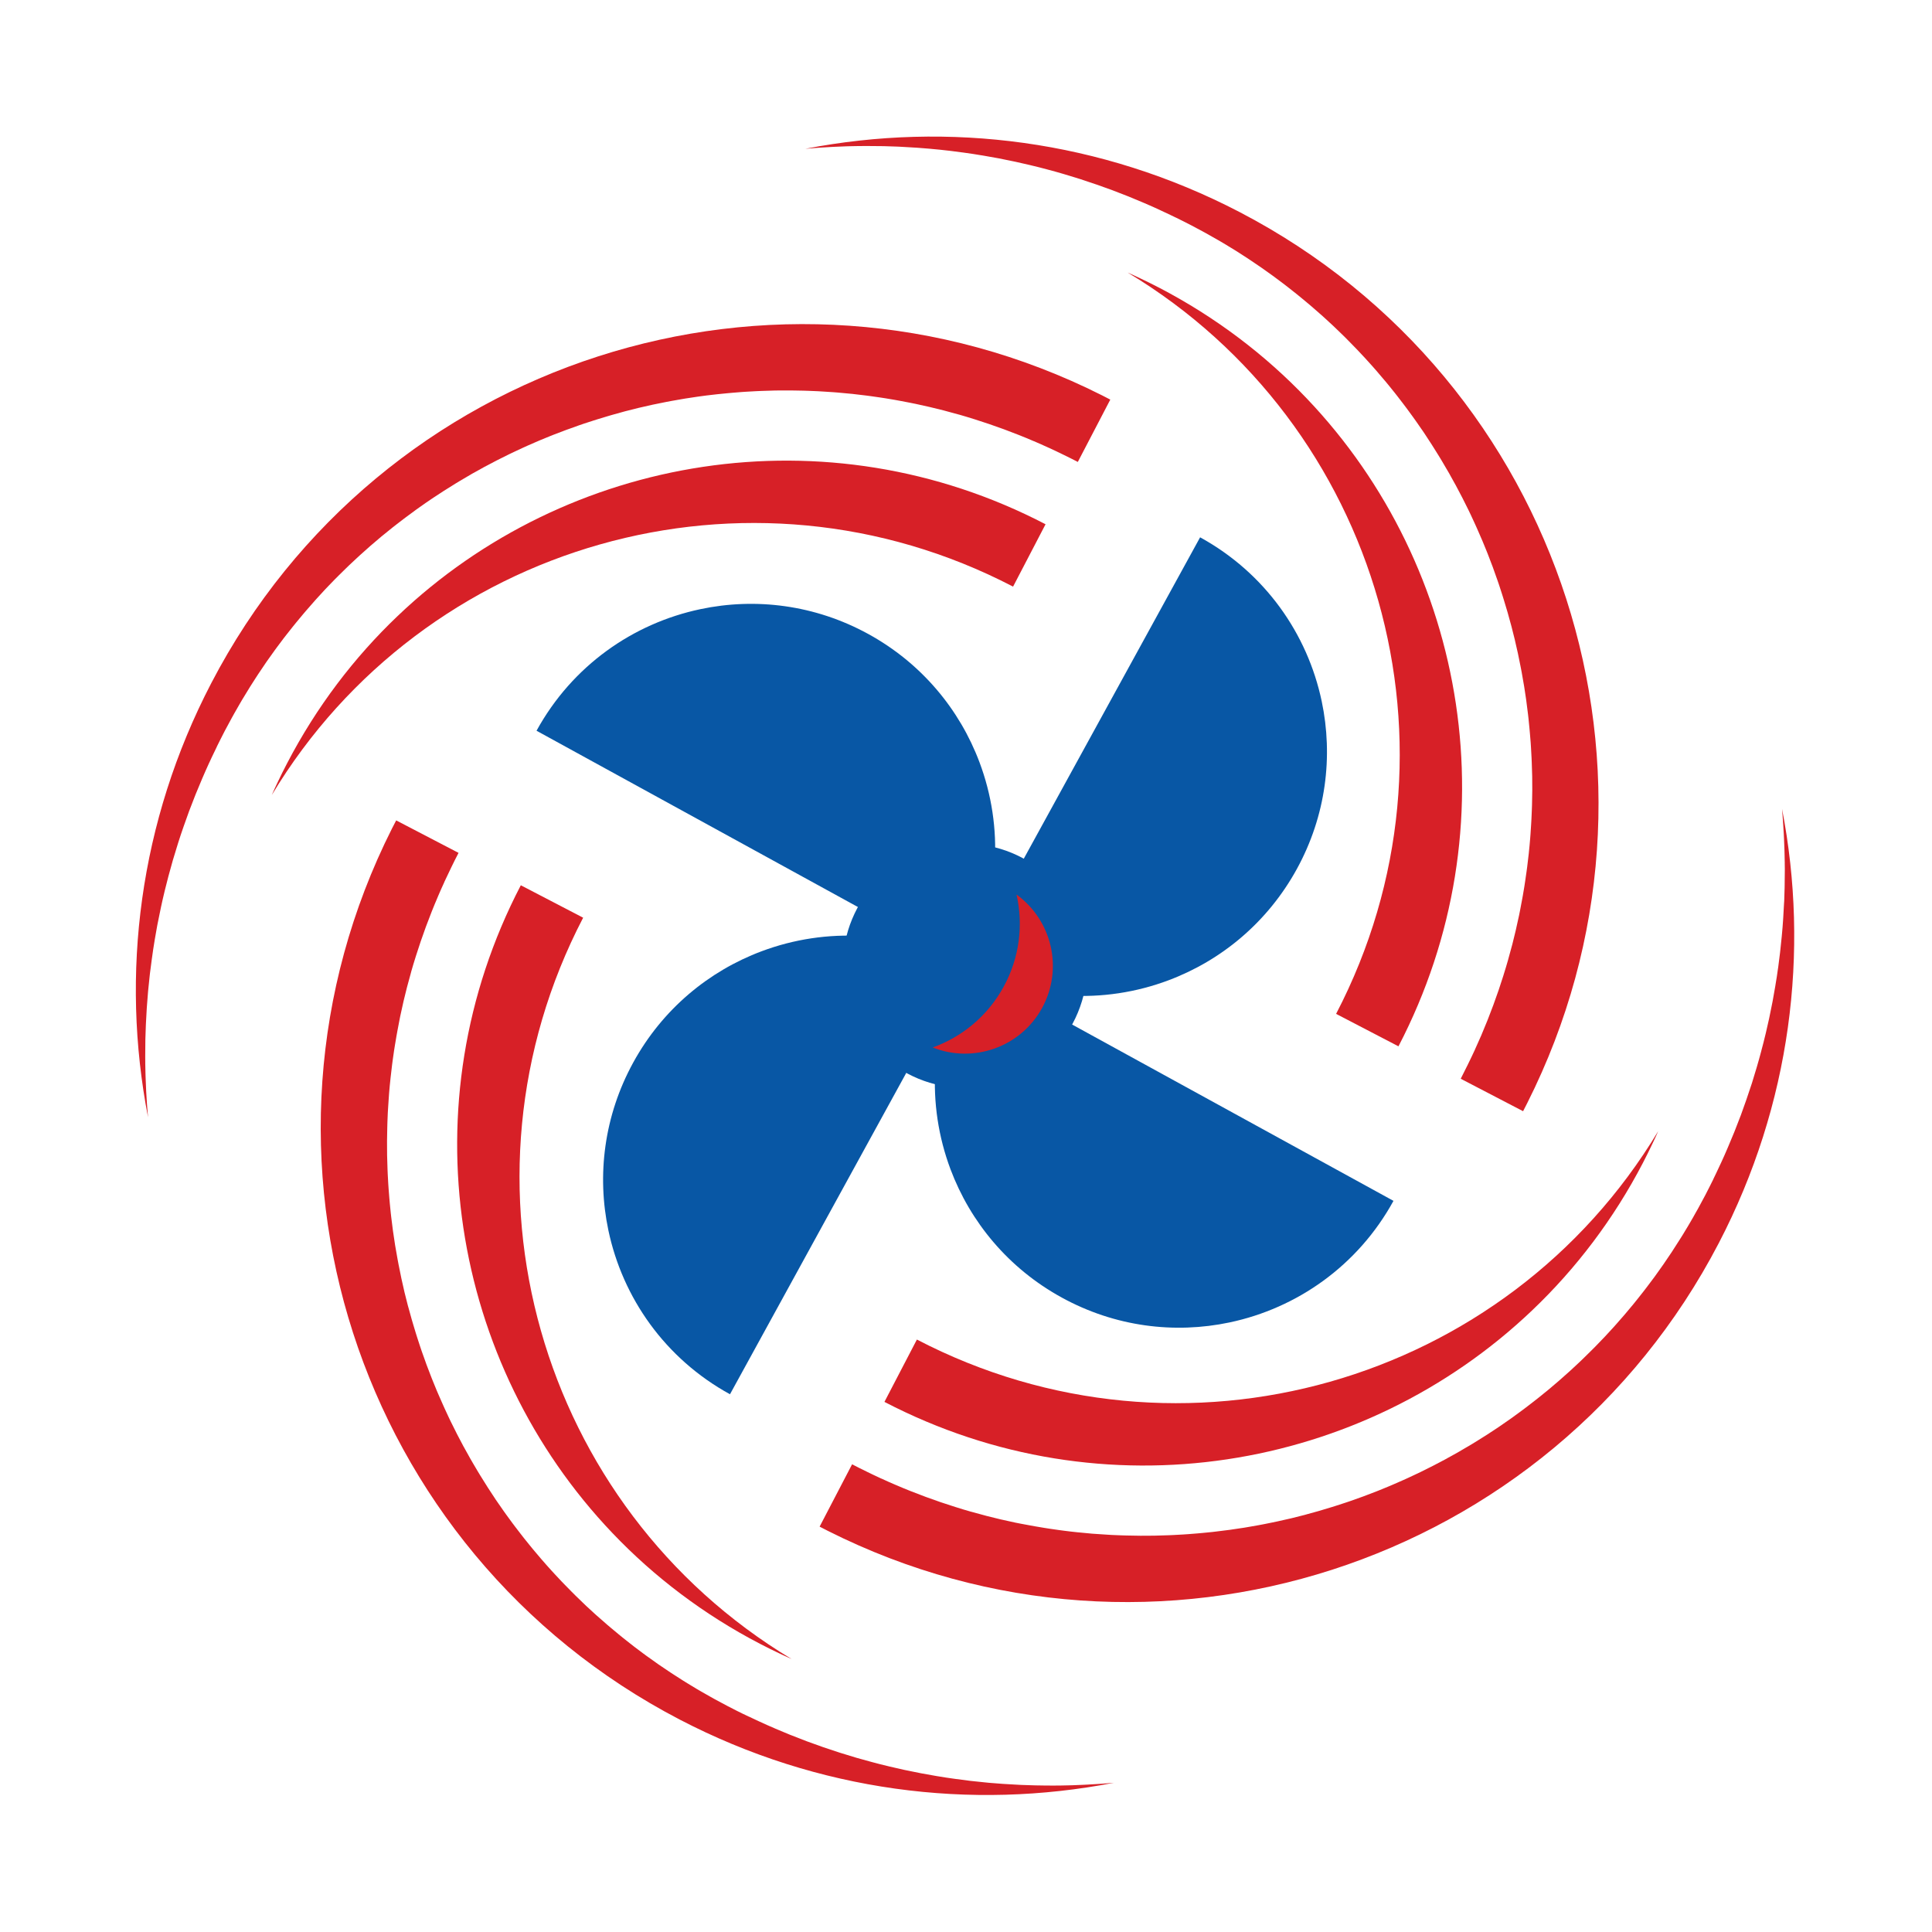 <svg xmlns="http://www.w3.org/2000/svg" xmlns:xlink="http://www.w3.org/1999/xlink" width="400" zoomAndPan="magnify" viewBox="0 0 300 300" height="400" preserveAspectRatio="xMidYMid meet" version="1.0"><path fill="#d72027" d="M 171.551 276.941 L 170.824 276.996 C 170.195 277.043 169.57 277.074 168.945 277.109 C 168.727 277.117 168.5 277.133 168.277 277.141 C 167.715 277.168 167.141 277.191 166.574 277.211 C 166.375 277.219 166.172 277.223 165.973 277.227 C 165.492 277.242 165.004 277.246 164.523 277.258 L 164.512 277.258 L 164.5 277.254 C 164.258 277.258 164.012 277.258 163.77 277.262 C 163.637 277.262 163.504 277.262 163.367 277.262 C 162.637 277.258 161.914 277.258 161.184 277.238 L 160.805 277.234 C 160.09 277.219 159.371 277.191 158.648 277.164 L 158.25 277.145 C 157.535 277.105 156.824 277.074 156.113 277.023 L 155.68 276.996 C 154.977 276.949 154.277 276.895 153.57 276.832 C 153.43 276.816 153.285 276.805 153.141 276.789 C 152.41 276.723 151.684 276.645 150.961 276.562 C 150.844 276.551 150.727 276.535 150.609 276.523 C 149.859 276.43 149.109 276.336 148.359 276.23 L 148.035 276.184 C 147.273 276.086 146.512 275.965 145.75 275.836 L 145.453 275.789 C 144.695 275.66 143.945 275.531 143.195 275.387 L 142.887 275.328 C 142.137 275.18 141.387 275.031 140.629 274.871 L 140.363 274.816 C 139.605 274.652 138.84 274.477 138.078 274.293 L 137.828 274.23 C 137.059 274.051 136.293 273.855 135.527 273.648 L 135.312 273.59 C 134.535 273.387 133.758 273.172 132.98 272.945 L 132.793 272.887 C 132.004 272.652 131.215 272.414 130.426 272.164 L 130.258 272.109 C 129.465 271.855 128.668 271.59 127.879 271.316 L 127.719 271.262 C 126.934 270.988 126.145 270.707 125.367 270.418 L 125.219 270.363 C 124.441 270.066 123.668 269.766 122.895 269.457 L 122.715 269.391 C 121.945 269.074 121.176 268.754 120.402 268.426 L 120.258 268.359 C 119.473 268.027 118.695 267.68 117.922 267.32 L 117.801 267.266 C 117.297 267.031 116.785 266.797 116.281 266.551 L 116.219 266.531 C 115.953 266.41 115.695 266.285 115.434 266.152 L 115.383 266.133 C 115.051 265.973 114.723 265.805 114.391 265.641 C 113.918 265.398 113.438 265.16 112.965 264.91 C 112.273 264.551 111.586 264.184 110.902 263.805 C 110.684 263.684 110.469 263.562 110.254 263.441 C 109.781 263.184 109.316 262.914 108.855 262.645 C 108.609 262.504 108.363 262.352 108.117 262.215 C 107.688 261.953 107.254 261.695 106.832 261.434 C 106.59 261.285 106.352 261.137 106.113 260.992 C 105.66 260.707 105.211 260.418 104.762 260.125 C 104.559 259.996 104.355 259.867 104.156 259.734 C 103.516 259.312 102.875 258.883 102.25 258.449 C 102.215 258.426 102.176 258.398 102.148 258.375 C 101.559 257.969 100.965 257.547 100.391 257.125 C 100.191 256.98 99.996 256.832 99.801 256.691 C 99.383 256.375 98.965 256.07 98.555 255.754 C 98.332 255.582 98.109 255.41 97.887 255.234 C 97.5 254.938 97.121 254.637 96.746 254.332 C 96.523 254.156 96.301 253.977 96.086 253.793 C 95.676 253.465 95.273 253.129 94.879 252.789 C 94.703 252.645 94.523 252.496 94.352 252.344 C 93.785 251.859 93.219 251.367 92.66 250.863 C 92.582 250.797 92.504 250.723 92.422 250.652 C 91.949 250.223 91.473 249.781 91.004 249.348 C 90.824 249.168 90.645 249 90.461 248.824 C 90.102 248.477 89.742 248.133 89.383 247.781 C 89.188 247.582 88.992 247.383 88.789 247.188 C 88.445 246.844 88.105 246.496 87.766 246.145 C 87.586 245.957 87.398 245.773 87.219 245.582 C 86.844 245.188 86.477 244.793 86.109 244.395 C 85.969 244.242 85.828 244.094 85.688 243.938 C 85.191 243.391 84.699 242.844 84.215 242.281 C 84.125 242.184 84.039 242.074 83.953 241.977 C 83.559 241.516 83.168 241.062 82.789 240.602 C 82.617 240.398 82.453 240.195 82.293 239.996 C 81.988 239.617 81.68 239.238 81.379 238.863 C 81.211 238.648 81.039 238.426 80.871 238.211 C 80.574 237.832 80.285 237.457 79.992 237.07 C 79.836 236.859 79.672 236.652 79.512 236.43 C 79.195 235.996 78.875 235.562 78.562 235.129 C 78.449 234.969 78.332 234.812 78.219 234.648 C 77.793 234.051 77.375 233.445 76.965 232.844 C 76.879 232.715 76.801 232.586 76.711 232.453 C 76.391 231.973 76.074 231.488 75.762 231.008 C 75.621 230.789 75.48 230.574 75.352 230.352 C 75.094 229.945 74.84 229.539 74.586 229.129 C 74.445 228.895 74.301 228.656 74.16 228.426 C 73.91 228.012 73.668 227.598 73.43 227.188 C 73.301 226.961 73.168 226.742 73.039 226.516 C 72.77 226.039 72.504 225.559 72.238 225.074 C 72.152 224.914 72.062 224.758 71.969 224.594 C 71.621 223.957 71.285 223.312 70.953 222.664 C 70.875 222.516 70.801 222.359 70.723 222.199 C 70.469 221.703 70.219 221.203 69.973 220.699 C 69.867 220.473 69.758 220.246 69.648 220.016 C 69.449 219.57 69.234 219.133 69.035 218.695 C 68.93 218.453 68.812 218.211 68.711 217.969 C 68.508 217.523 68.316 217.082 68.125 216.637 C 68.027 216.406 67.926 216.168 67.824 215.941 C 67.605 215.414 67.398 214.898 67.184 214.375 C 67.117 214.219 67.055 214.07 67 213.914 C 66.73 213.234 66.473 212.562 66.223 211.887 C 66.152 211.699 66.09 211.512 66.027 211.332 C 65.844 210.832 65.66 210.324 65.484 209.816 C 65.402 209.574 65.324 209.328 65.238 209.086 C 65.086 208.629 64.938 208.176 64.793 207.723 C 64.707 207.465 64.629 207.211 64.551 206.953 C 64.406 206.488 64.266 206.02 64.129 205.551 C 64.059 205.316 63.988 205.082 63.922 204.848 C 63.754 204.285 63.602 203.719 63.453 203.148 L 63.336 202.742 C 63.148 202.035 62.977 201.336 62.805 200.637 C 62.762 200.426 62.715 200.227 62.668 200.023 C 62.547 199.516 62.434 199.016 62.324 198.504 C 62.273 198.242 62.219 197.977 62.164 197.711 C 62.062 197.246 61.977 196.785 61.883 196.324 C 61.832 196.059 61.781 195.797 61.734 195.531 C 61.645 195.047 61.566 194.57 61.48 194.086 C 61.438 193.84 61.391 193.598 61.352 193.352 C 61.258 192.75 61.168 192.148 61.082 191.543 C 61.07 191.426 61.047 191.312 61.027 191.188 C 60.926 190.469 60.84 189.746 60.754 189.027 C 60.727 188.816 60.703 188.598 60.68 188.383 C 60.629 187.867 60.574 187.355 60.527 186.844 C 60.5 186.582 60.477 186.32 60.457 186.055 C 60.414 185.574 60.379 185.102 60.344 184.621 C 60.324 184.355 60.305 184.09 60.289 183.82 C 60.258 183.328 60.227 182.832 60.207 182.336 C 60.199 182.094 60.184 181.855 60.176 181.613 C 60.152 180.953 60.133 180.309 60.117 179.652 C 60.117 179.574 60.109 179.492 60.109 179.418 C 60.102 178.688 60.094 177.953 60.098 177.223 C 60.102 176.992 60.105 176.762 60.109 176.531 C 60.113 176.02 60.125 175.512 60.137 175.008 C 60.141 174.734 60.148 174.465 60.16 174.195 C 60.18 173.719 60.195 173.242 60.219 172.77 C 60.238 172.496 60.25 172.223 60.27 171.949 C 60.297 171.438 60.336 170.934 60.371 170.426 C 60.391 170.191 60.398 169.957 60.422 169.723 C 60.477 169 60.551 168.273 60.629 167.547 L 60.629 167.523 C 60.703 166.789 60.793 166.051 60.887 165.312 C 60.914 165.086 60.945 164.855 60.977 164.629 C 61.047 164.117 61.113 163.605 61.195 163.102 C 61.238 162.828 61.277 162.555 61.328 162.281 C 61.402 161.809 61.484 161.332 61.566 160.863 C 61.609 160.594 61.66 160.312 61.715 160.043 C 61.801 159.547 61.895 159.051 62 158.551 C 62.051 158.312 62.09 158.07 62.141 157.832 C 62.156 157.762 62.168 157.703 62.184 157.633 C 62.488 156.18 62.824 154.727 63.203 153.273 L 63.207 153.262 C 63.41 152.48 63.621 151.703 63.844 150.922 L 63.844 150.902 C 64.066 150.125 64.301 149.344 64.547 148.57 L 64.547 148.562 C 64.797 147.781 65.051 147.008 65.309 146.234 L 65.312 146.223 C 65.844 144.664 66.41 143.125 67.023 141.582 L 67.027 141.57 C 67.328 140.809 67.645 140.051 67.973 139.285 L 67.984 139.25 C 68.305 138.496 68.637 137.738 68.988 136.988 L 68.988 136.969 C 69.34 136.207 69.699 135.453 70.066 134.703 L 70.07 134.691 C 70.434 133.938 70.812 133.184 71.203 132.434 L 61.52 127.391 C 61.301 127.809 61.094 128.227 60.871 128.645 C 35.449 179.129 55.254 240.832 105.543 267.012 C 127.105 278.234 150.809 281.125 172.961 276.832 C 172.48 276.867 172.016 276.914 171.551 276.941 Z M 171.551 276.941 " fill-opacity="1" fill-rule="evenodd"/><path fill="#d72027" d="M 122.914 257.609 C 122.242 257.312 121.574 257.008 120.91 256.688 C 119.934 256.227 118.969 255.746 117.996 255.242 C 109.23 250.676 101.555 244.832 95.098 238.051 C 70.047 211.77 63.168 171.465 80.871 137.465 L 90.551 142.5 C 69.133 183.645 83.707 234.027 122.914 257.609 Z M 122.914 257.609 " fill-opacity="1" fill-rule="evenodd"/><path fill="#d72027" d="M 126.477 22.988 L 127.199 22.934 C 127.824 22.891 128.449 22.855 129.078 22.82 C 129.297 22.812 129.52 22.797 129.742 22.789 C 130.309 22.762 130.879 22.738 131.453 22.719 C 131.648 22.715 131.848 22.707 132.047 22.703 C 132.527 22.688 133.016 22.684 133.496 22.676 L 133.508 22.676 L 133.52 22.68 C 133.762 22.676 134.008 22.676 134.25 22.672 C 134.383 22.672 134.516 22.672 134.652 22.672 C 135.383 22.676 136.105 22.676 136.836 22.691 L 137.219 22.695 C 137.934 22.715 138.652 22.738 139.379 22.766 L 139.77 22.785 C 140.484 22.824 141.195 22.859 141.906 22.91 L 142.344 22.934 C 143.047 22.98 143.746 23.039 144.449 23.102 C 144.598 23.117 144.738 23.129 144.879 23.145 C 145.609 23.207 146.336 23.285 147.059 23.371 C 147.176 23.383 147.289 23.398 147.406 23.406 C 148.16 23.5 148.91 23.598 149.66 23.699 L 149.984 23.746 C 150.746 23.848 151.512 23.965 152.27 24.098 L 152.566 24.141 C 153.32 24.27 154.074 24.398 154.828 24.543 L 155.133 24.598 C 155.883 24.746 156.633 24.895 157.387 25.059 L 157.652 25.113 C 158.418 25.277 159.18 25.449 159.938 25.633 L 160.188 25.695 C 160.957 25.875 161.723 26.07 162.492 26.277 L 162.707 26.336 C 163.484 26.539 164.258 26.754 165.035 26.984 L 165.223 27.039 C 166.016 27.273 166.805 27.516 167.59 27.762 L 167.762 27.816 C 168.551 28.07 169.344 28.336 170.137 28.613 L 170.293 28.664 C 171.082 28.938 171.863 29.219 172.645 29.504 L 172.793 29.562 C 173.57 29.855 174.344 30.156 175.121 30.465 L 175.297 30.535 C 176.07 30.848 176.844 31.168 177.609 31.5 L 177.758 31.562 C 178.539 31.895 179.316 32.242 180.09 32.602 L 180.207 32.66 C 180.711 32.895 181.223 33.125 181.73 33.375 L 181.801 33.41 C 182.066 33.527 182.324 33.656 182.582 33.785 L 182.633 33.805 C 182.965 33.965 183.293 34.133 183.629 34.301 C 184.098 34.539 184.578 34.781 185.055 35.027 C 185.75 35.387 186.434 35.758 187.117 36.133 C 187.34 36.254 187.555 36.375 187.77 36.5 C 188.242 36.762 188.707 37.023 189.168 37.293 C 189.414 37.438 189.66 37.582 189.906 37.723 C 190.34 37.984 190.77 38.242 191.195 38.504 C 191.438 38.656 191.676 38.801 191.914 38.945 C 192.367 39.23 192.82 39.52 193.27 39.816 C 193.469 39.941 193.672 40.074 193.871 40.207 C 194.512 40.629 195.152 41.059 195.777 41.496 C 195.812 41.52 195.848 41.543 195.883 41.57 C 196.465 41.98 197.059 42.395 197.637 42.82 C 197.836 42.969 198.031 43.113 198.223 43.254 C 198.641 43.57 199.059 43.879 199.473 44.191 C 199.699 44.367 199.918 44.535 200.137 44.711 C 200.523 45.008 200.906 45.312 201.281 45.613 C 201.504 45.793 201.727 45.969 201.945 46.152 C 202.355 46.48 202.754 46.816 203.152 47.156 C 203.332 47.301 203.508 47.449 203.68 47.602 C 204.246 48.086 204.812 48.578 205.371 49.082 C 205.453 49.156 205.527 49.227 205.609 49.297 C 206.082 49.727 206.559 50.164 207.027 50.605 C 207.207 50.777 207.391 50.945 207.57 51.125 C 207.93 51.469 208.293 51.812 208.648 52.168 C 208.844 52.367 209.047 52.562 209.242 52.762 C 209.586 53.105 209.926 53.457 210.262 53.805 C 210.445 53.992 210.629 54.18 210.812 54.371 C 211.191 54.766 211.555 55.16 211.926 55.559 C 212.062 55.711 212.203 55.859 212.34 56.016 C 212.84 56.566 213.336 57.113 213.816 57.672 C 213.902 57.77 213.988 57.879 214.074 57.98 C 214.469 58.438 214.859 58.891 215.242 59.352 C 215.406 59.555 215.574 59.758 215.738 59.957 C 216.039 60.336 216.348 60.715 216.652 61.094 C 216.816 61.312 216.988 61.531 217.16 61.746 C 217.453 62.125 217.742 62.504 218.035 62.887 C 218.191 63.098 218.355 63.305 218.516 63.527 C 218.836 63.965 219.152 64.395 219.465 64.828 C 219.578 64.988 219.695 65.148 219.809 65.309 C 220.238 65.906 220.652 66.512 221.062 67.113 C 221.148 67.242 221.23 67.371 221.32 67.504 C 221.641 67.984 221.957 68.473 222.266 68.953 C 222.41 69.168 222.547 69.387 222.676 69.602 C 222.934 70.008 223.188 70.414 223.441 70.828 C 223.59 71.062 223.73 71.301 223.867 71.531 C 224.113 71.945 224.359 72.359 224.594 72.773 C 224.727 73 224.855 73.215 224.988 73.441 C 225.262 73.918 225.523 74.398 225.785 74.883 C 225.871 75.043 225.965 75.199 226.055 75.363 C 226.402 76 226.738 76.645 227.07 77.293 C 227.152 77.441 227.227 77.598 227.301 77.754 C 227.555 78.254 227.809 78.758 228.051 79.254 C 228.156 79.484 228.266 79.711 228.379 79.941 C 228.578 80.383 228.789 80.82 228.988 81.258 C 229.098 81.496 229.211 81.738 229.316 81.98 C 229.512 82.426 229.707 82.867 229.895 83.312 C 229.996 83.543 230.098 83.781 230.199 84.012 C 230.418 84.531 230.625 85.051 230.84 85.574 C 230.902 85.73 230.973 85.883 231.023 86.031 C 231.293 86.711 231.551 87.387 231.801 88.066 C 231.871 88.25 231.938 88.434 231.996 88.617 C 232.184 89.117 232.363 89.625 232.535 90.133 C 232.621 90.375 232.695 90.621 232.785 90.863 C 232.938 91.316 233.086 91.77 233.227 92.227 C 233.312 92.48 233.395 92.738 233.469 92.996 C 233.617 93.465 233.754 93.93 233.891 94.398 C 233.961 94.633 234.031 94.867 234.102 95.102 C 234.266 95.668 234.418 96.23 234.57 96.805 L 234.684 97.211 C 234.867 97.914 235.047 98.613 235.215 99.32 C 235.266 99.527 235.309 99.73 235.352 99.934 C 235.473 100.441 235.586 100.945 235.699 101.453 C 235.754 101.715 235.805 101.98 235.859 102.242 C 235.961 102.707 236.047 103.168 236.141 103.633 C 236.191 103.898 236.246 104.16 236.293 104.426 C 236.383 104.91 236.461 105.387 236.543 105.867 C 236.586 106.117 236.633 106.355 236.672 106.602 C 236.762 107.203 236.855 107.805 236.945 108.41 C 236.957 108.527 236.98 108.641 236.996 108.766 C 237.098 109.48 237.188 110.203 237.27 110.926 C 237.297 111.137 237.32 111.355 237.344 111.57 C 237.398 112.086 237.453 112.598 237.496 113.113 C 237.527 113.371 237.547 113.637 237.566 113.898 C 237.609 114.379 237.652 114.852 237.684 115.332 C 237.699 115.594 237.715 115.863 237.734 116.133 C 237.762 116.625 237.793 117.121 237.816 117.617 C 237.824 117.863 237.836 118.102 237.848 118.348 C 237.875 119 237.895 119.645 237.91 120.305 C 237.91 120.383 237.914 120.465 237.918 120.539 C 237.926 121.27 237.934 122.004 237.93 122.734 C 237.926 122.965 237.922 123.195 237.918 123.422 C 237.914 123.934 237.902 124.441 237.891 124.945 C 237.887 125.219 237.875 125.488 237.863 125.762 C 237.84 126.234 237.824 126.715 237.801 127.188 C 237.785 127.457 237.77 127.73 237.754 128 C 237.727 128.512 237.691 129.016 237.656 129.523 C 237.637 129.758 237.625 129.992 237.602 130.227 C 237.547 130.949 237.473 131.676 237.398 132.402 L 237.398 132.43 C 237.32 133.164 237.23 133.898 237.137 134.637 C 237.105 134.863 237.074 135.09 237.043 135.324 C 236.977 135.832 236.902 136.34 236.824 136.848 C 236.785 137.121 236.742 137.395 236.699 137.672 C 236.621 138.145 236.539 138.617 236.461 139.086 C 236.41 139.359 236.363 139.637 236.309 139.906 C 236.223 140.398 236.125 140.898 236.027 141.398 C 235.977 141.637 235.934 141.879 235.883 142.117 C 235.867 142.188 235.855 142.246 235.84 142.312 C 235.535 143.766 235.199 145.219 234.824 146.672 L 234.82 146.68 C 234.613 147.465 234.402 148.238 234.18 149.02 L 234.18 149.035 C 233.957 149.816 233.723 150.598 233.477 151.371 L 233.48 151.379 C 233.23 152.16 232.977 152.938 232.719 153.707 L 232.715 153.719 C 232.188 155.277 231.613 156.816 231.004 158.359 L 231 158.371 C 230.695 159.137 230.383 159.895 230.059 160.652 L 230.047 160.688 C 229.723 161.441 229.387 162.199 229.039 162.953 L 229.035 162.973 C 228.684 163.73 228.328 164.484 227.957 165.234 L 227.953 165.246 C 227.59 165.996 227.211 166.754 226.82 167.508 L 236.504 172.547 C 236.723 172.125 236.93 171.707 237.148 171.289 C 262.574 120.805 242.766 59.102 192.48 32.926 C 170.914 21.703 147.219 18.812 125.062 23.102 C 125.539 23.066 126.012 23.023 126.477 22.988 Z M 126.477 22.988 " fill-opacity="1" fill-rule="evenodd"/><path fill="#d72027" d="M 175.105 42.324 C 175.777 42.621 176.445 42.926 177.109 43.246 C 178.086 43.707 179.051 44.188 180.023 44.691 C 188.789 49.258 196.465 55.105 202.922 61.883 C 227.973 88.164 234.848 128.469 217.152 162.473 L 207.469 157.434 C 228.887 116.285 214.316 65.906 175.105 42.324 Z M 175.105 42.324 " fill-opacity="1" fill-rule="evenodd"/><path fill="#d72027" d="M 276.824 127.012 L 276.875 127.734 C 276.918 128.363 276.957 128.988 276.992 129.613 C 277 129.832 277.016 130.059 277.023 130.281 C 277.051 130.844 277.07 131.422 277.09 131.988 C 277.098 132.188 277.102 132.387 277.105 132.586 C 277.121 133.066 277.125 133.555 277.137 134.039 L 277.137 134.051 L 277.133 134.062 C 277.137 134.305 277.137 134.551 277.145 134.793 C 277.141 134.926 277.141 135.059 277.145 135.195 C 277.141 135.926 277.141 136.648 277.121 137.379 L 277.117 137.758 C 277.102 138.473 277.074 139.191 277.051 139.914 L 277.023 140.309 C 276.988 141.023 276.953 141.734 276.902 142.445 L 276.875 142.883 C 276.832 143.586 276.773 144.285 276.707 144.988 C 276.695 145.129 276.68 145.277 276.668 145.418 C 276.602 146.148 276.527 146.875 276.441 147.598 C 276.43 147.715 276.418 147.832 276.402 147.949 C 276.316 148.699 276.219 149.449 276.117 150.203 L 276.066 150.527 C 275.965 151.289 275.848 152.051 275.715 152.812 L 275.668 153.109 C 275.543 153.863 275.41 154.617 275.27 155.367 L 275.211 155.672 C 275.066 156.426 274.918 157.176 274.754 157.93 L 274.699 158.195 C 274.535 158.953 274.363 159.719 274.18 160.48 L 274.117 160.73 C 273.938 161.5 273.738 162.266 273.531 163.031 L 273.477 163.246 C 273.27 164.023 273.059 164.801 272.828 165.578 L 272.773 165.766 C 272.539 166.555 272.297 167.344 272.055 168.133 L 272 168.301 C 271.746 169.094 271.48 169.887 271.203 170.676 L 271.148 170.836 C 270.875 171.621 270.598 172.406 270.309 173.188 L 270.25 173.336 C 269.953 174.113 269.656 174.887 269.348 175.66 L 269.277 175.836 C 268.961 176.605 268.645 177.379 268.312 178.148 L 268.25 178.293 C 267.922 179.078 267.57 179.852 267.215 180.625 L 267.156 180.746 C 266.922 181.25 266.691 181.762 266.441 182.27 L 266.406 182.34 C 266.289 182.605 266.16 182.863 266.031 183.121 L 266.012 183.176 C 265.852 183.508 265.684 183.836 265.516 184.168 C 265.277 184.641 265.035 185.121 264.789 185.594 C 264.426 186.285 264.055 186.973 263.68 187.652 C 263.559 187.871 263.441 188.09 263.312 188.301 C 263.055 188.777 262.785 189.238 262.516 189.699 C 262.375 189.945 262.227 190.191 262.082 190.438 C 261.824 190.867 261.562 191.301 261.305 191.723 C 261.152 191.969 261.012 192.207 260.855 192.441 C 260.574 192.895 260.285 193.348 259.988 193.793 C 259.863 194 259.73 194.199 259.598 194.402 C 259.176 195.043 258.742 195.684 258.309 196.309 C 258.285 196.344 258.258 196.383 258.234 196.414 C 257.824 197 257.41 197.59 256.988 198.168 C 256.84 198.363 256.695 198.562 256.551 198.754 C 256.238 199.172 255.93 199.594 255.613 200 C 255.441 200.23 255.273 200.449 255.098 200.668 C 254.801 201.055 254.496 201.434 254.191 201.812 C 254.016 202.035 253.84 202.258 253.66 202.473 C 253.328 202.879 252.992 203.281 252.652 203.68 C 252.504 203.855 252.359 204.035 252.207 204.207 C 251.723 204.77 251.23 205.336 250.727 205.895 C 250.656 205.973 250.582 206.055 250.512 206.133 C 250.082 206.605 249.641 207.082 249.207 207.551 C 249.031 207.73 248.863 207.91 248.684 208.094 C 248.34 208.453 247.992 208.816 247.645 209.172 C 247.445 209.367 247.246 209.566 247.047 209.766 C 246.703 210.109 246.355 210.449 246.012 210.785 C 245.816 210.969 245.633 211.156 245.445 211.336 C 245.051 211.711 244.652 212.078 244.258 212.445 C 244.105 212.586 243.953 212.727 243.801 212.867 C 243.25 213.363 242.703 213.859 242.145 214.34 C 242.043 214.434 241.938 214.516 241.836 214.605 C 241.379 215 240.926 215.391 240.465 215.77 C 240.262 215.938 240.059 216.105 239.855 216.266 C 239.477 216.57 239.102 216.879 238.723 217.18 C 238.504 217.348 238.285 217.52 238.07 217.688 C 237.691 217.984 237.312 218.273 236.93 218.566 C 236.719 218.723 236.508 218.883 236.289 219.047 C 235.855 219.363 235.422 219.684 234.992 219.996 C 234.832 220.109 234.672 220.227 234.512 220.34 C 233.91 220.766 233.309 221.184 232.703 221.594 C 232.578 221.68 232.449 221.758 232.316 221.852 C 231.836 222.172 231.348 222.488 230.867 222.801 C 230.648 222.938 230.434 223.082 230.215 223.211 C 229.809 223.473 229.398 223.727 228.988 223.977 C 228.754 224.121 228.516 224.262 228.285 224.402 C 227.871 224.652 227.453 224.895 227.043 225.129 C 226.816 225.262 226.602 225.395 226.375 225.523 C 225.898 225.793 225.418 226.055 224.934 226.32 C 224.773 226.41 224.613 226.496 224.453 226.59 C 223.816 226.938 223.168 227.273 222.523 227.605 C 222.375 227.684 222.215 227.758 222.062 227.836 C 221.562 228.09 221.059 228.344 220.559 228.586 C 220.332 228.691 220.105 228.801 219.875 228.91 C 219.434 229.113 218.996 229.324 218.559 229.527 C 218.316 229.633 218.078 229.746 217.836 229.852 C 217.391 230.055 216.949 230.246 216.5 230.438 C 216.27 230.539 216.031 230.637 215.805 230.738 C 215.277 230.957 214.766 231.164 214.242 231.379 C 214.082 231.441 213.934 231.504 213.785 231.562 C 213.105 231.832 212.426 232.09 211.754 232.34 C 211.57 232.41 211.383 232.473 211.199 232.539 C 210.699 232.723 210.195 232.906 209.688 233.078 C 209.445 233.164 209.199 233.238 208.957 233.324 C 208.504 233.477 208.051 233.625 207.59 233.77 C 207.336 233.855 207.082 233.93 206.82 234.012 C 206.355 234.16 205.887 234.297 205.418 234.434 C 205.184 234.504 204.949 234.574 204.715 234.645 C 204.148 234.809 203.582 234.965 203.016 235.113 L 202.605 235.23 C 201.902 235.414 201.199 235.59 200.496 235.762 C 200.285 235.805 200.086 235.852 199.887 235.898 C 199.379 236.02 198.875 236.133 198.363 236.242 C 198.102 236.297 197.84 236.348 197.578 236.406 C 197.113 236.504 196.652 236.594 196.184 236.688 C 195.922 236.738 195.66 236.789 195.395 236.836 C 194.91 236.926 194.434 237.004 193.949 237.09 C 193.703 237.133 193.461 237.18 193.219 237.215 C 192.613 237.309 192.012 237.402 191.406 237.484 C 191.289 237.5 191.172 237.52 191.051 237.539 C 190.336 237.637 189.609 237.727 188.891 237.809 C 188.68 237.836 188.465 237.859 188.246 237.887 C 187.734 237.938 187.215 237.992 186.703 238.039 C 186.441 238.066 186.18 238.09 185.918 238.109 C 185.438 238.152 184.961 238.191 184.484 238.223 C 184.219 238.242 183.949 238.258 183.684 238.277 C 183.188 238.309 182.695 238.34 182.195 238.359 C 181.949 238.367 181.711 238.383 181.469 238.391 C 180.816 238.414 180.172 238.434 179.512 238.449 C 179.438 238.449 179.352 238.457 179.273 238.457 C 178.547 238.465 177.809 238.473 177.086 238.469 C 176.852 238.469 176.621 238.465 176.391 238.457 C 175.887 238.453 175.375 238.441 174.871 238.43 C 174.602 238.426 174.332 238.414 174.059 238.406 C 173.582 238.387 173.105 238.367 172.633 238.348 C 172.363 238.332 172.086 238.316 171.82 238.297 C 171.309 238.27 170.805 238.234 170.297 238.195 C 170.059 238.176 169.828 238.168 169.59 238.148 C 168.867 238.09 168.141 238.02 167.414 237.941 L 167.387 237.941 C 166.652 237.871 165.914 237.777 165.176 237.684 C 164.949 237.656 164.719 237.625 164.492 237.594 C 163.977 237.523 163.473 237.453 162.965 237.375 C 162.695 237.336 162.418 237.293 162.141 237.246 C 161.668 237.172 161.195 237.09 160.727 237.008 C 160.449 236.961 160.176 236.914 159.906 236.859 C 159.418 236.777 158.918 236.684 158.418 236.582 C 158.184 236.535 157.938 236.492 157.699 236.441 C 157.629 236.43 157.566 236.414 157.504 236.398 C 156.051 236.094 154.598 235.758 153.145 235.379 L 153.137 235.375 C 152.352 235.172 151.574 234.961 150.797 234.738 L 150.777 234.738 C 149.996 234.516 149.215 234.281 148.445 234.035 L 148.438 234.035 C 147.656 233.785 146.879 233.531 146.105 233.273 L 146.094 233.27 C 144.539 232.738 142.996 232.172 141.457 231.559 L 141.445 231.555 C 140.68 231.254 139.922 230.938 139.16 230.609 L 139.129 230.598 C 138.375 230.277 137.617 229.945 136.863 229.59 L 136.844 229.59 C 136.082 229.242 135.328 228.883 134.582 228.516 L 134.574 228.508 C 133.82 228.148 133.066 227.766 132.312 227.375 L 127.27 237.055 C 127.688 237.273 128.109 237.484 128.523 237.699 C 179.008 263.125 240.711 243.32 266.891 193.031 C 278.113 171.469 281.004 147.766 276.715 125.609 C 276.746 126.074 276.793 126.543 276.824 127.012 Z M 276.824 127.012 " fill-opacity="1" fill-rule="evenodd"/><path fill="#d72027" d="M 257.488 175.645 C 257.191 176.316 256.887 176.984 256.562 177.648 C 256.102 178.625 255.617 179.59 255.117 180.559 C 250.555 189.324 244.707 197 237.926 203.457 C 211.645 228.512 171.34 235.387 137.336 217.684 L 142.375 208.004 C 183.523 229.422 233.902 214.852 257.488 175.645 Z M 257.488 175.645 " fill-opacity="1" fill-rule="evenodd"/><path fill="#d72027" d="M 22.871 172.082 L 22.816 171.359 C 22.77 170.734 22.734 170.109 22.699 169.48 C 22.688 169.262 22.68 169.039 22.672 168.816 C 22.645 168.254 22.621 167.676 22.602 167.105 C 22.598 166.91 22.59 166.711 22.586 166.512 C 22.57 166.031 22.566 165.543 22.555 165.059 L 22.555 165.047 L 22.559 165.035 C 22.555 164.793 22.555 164.547 22.551 164.305 C 22.551 164.172 22.551 164.039 22.551 163.902 C 22.551 163.172 22.555 162.449 22.57 161.719 L 22.574 161.336 C 22.594 160.621 22.617 159.902 22.648 159.18 L 22.668 158.785 C 22.699 158.07 22.738 157.359 22.785 156.648 L 22.816 156.211 C 22.859 155.508 22.918 154.809 22.98 154.105 C 22.996 153.957 23.008 153.816 23.02 153.676 C 23.086 152.945 23.164 152.219 23.246 151.496 C 23.258 151.379 23.273 151.266 23.285 151.145 C 23.375 150.391 23.473 149.645 23.578 148.895 L 23.625 148.57 C 23.723 147.809 23.844 147.043 23.969 146.285 L 24.016 145.988 C 24.141 145.234 24.273 144.48 24.414 143.727 L 24.473 143.426 C 24.617 142.672 24.77 141.926 24.934 141.168 L 24.988 140.902 C 25.148 140.141 25.324 139.379 25.508 138.617 L 25.566 138.367 C 25.75 137.602 25.945 136.832 26.152 136.062 L 26.211 135.848 C 26.414 135.074 26.629 134.297 26.855 133.52 L 26.914 133.332 C 27.148 132.539 27.391 131.75 27.637 130.965 L 27.691 130.793 C 27.941 130.004 28.207 129.211 28.484 128.418 L 28.539 128.262 C 28.812 127.473 29.094 126.691 29.379 125.91 L 29.438 125.762 C 29.734 124.984 30.035 124.211 30.34 123.434 L 30.41 123.262 C 30.727 122.488 31.043 121.719 31.375 120.949 L 31.438 120.801 C 31.77 120.02 32.121 119.242 32.473 118.469 L 32.531 118.352 C 32.766 117.844 32.996 117.336 33.25 116.828 L 33.285 116.758 C 33.406 116.492 33.531 116.234 33.66 115.977 L 33.676 115.926 C 33.844 115.594 34.008 115.266 34.172 114.93 C 34.41 114.457 34.652 113.977 34.898 113.504 C 35.262 112.812 35.629 112.125 36.008 111.445 C 36.129 111.223 36.25 111.008 36.371 110.793 C 36.633 110.32 36.902 109.859 37.168 109.398 C 37.312 109.152 37.461 108.906 37.598 108.66 C 37.859 108.23 38.117 107.797 38.383 107.375 C 38.527 107.133 38.676 106.895 38.824 106.652 C 39.109 106.199 39.395 105.746 39.691 105.297 C 39.82 105.094 39.949 104.891 40.082 104.695 C 40.504 104.055 40.934 103.414 41.367 102.789 C 41.391 102.754 41.418 102.715 41.441 102.684 C 41.848 102.098 42.266 101.508 42.691 100.93 C 42.836 100.727 42.98 100.531 43.125 100.344 C 43.441 99.926 43.746 99.508 44.062 99.094 C 44.234 98.867 44.402 98.648 44.582 98.43 C 44.879 98.043 45.176 97.66 45.484 97.289 C 45.66 97.066 45.836 96.844 46.023 96.625 C 46.348 96.215 46.688 95.816 47.027 95.418 C 47.176 95.238 47.32 95.062 47.473 94.891 C 47.961 94.324 48.449 93.762 48.953 93.199 C 49.023 93.117 49.098 93.043 49.168 92.961 C 49.598 92.488 50.035 92.012 50.473 91.539 C 50.648 91.359 50.82 91.18 50.992 90.996 C 51.336 90.637 51.684 90.273 52.035 89.918 C 52.234 89.723 52.434 89.52 52.629 89.324 C 52.977 88.98 53.32 88.641 53.672 88.301 C 53.859 88.117 54.047 87.934 54.234 87.754 C 54.633 87.375 55.027 87.008 55.422 86.645 C 55.578 86.5 55.727 86.363 55.879 86.223 C 56.43 85.723 56.98 85.227 57.535 84.746 C 57.637 84.656 57.746 84.574 57.844 84.484 C 58.301 84.09 58.754 83.699 59.215 83.316 C 59.422 83.152 59.625 82.984 59.824 82.824 C 60.199 82.52 60.582 82.211 60.957 81.906 C 61.172 81.742 61.391 81.57 61.609 81.398 C 61.992 81.105 62.363 80.816 62.75 80.523 C 62.961 80.367 63.168 80.203 63.391 80.043 C 63.824 79.723 64.254 79.406 64.688 79.09 C 64.852 78.98 65.008 78.859 65.168 78.75 C 65.766 78.32 66.371 77.902 66.977 77.496 C 67.102 77.41 67.234 77.332 67.363 77.238 C 67.844 76.918 68.332 76.602 68.812 76.289 C 69.031 76.148 69.246 76.008 69.465 75.879 C 69.875 75.621 70.281 75.363 70.688 75.113 C 70.922 74.965 71.16 74.824 71.391 74.688 C 71.809 74.438 72.223 74.195 72.633 73.957 C 72.859 73.828 73.074 73.695 73.301 73.562 C 73.777 73.293 74.258 73.031 74.742 72.766 C 74.906 72.68 75.062 72.586 75.223 72.496 C 75.863 72.148 76.508 71.812 77.152 71.484 C 77.305 71.402 77.461 71.328 77.613 71.254 C 78.113 71 78.613 70.75 79.117 70.504 C 79.344 70.398 79.57 70.289 79.801 70.18 C 80.238 69.973 80.68 69.766 81.121 69.562 C 81.363 69.457 81.602 69.344 81.844 69.234 C 82.289 69.035 82.73 68.844 83.176 68.652 C 83.406 68.555 83.645 68.453 83.871 68.352 C 84.398 68.133 84.914 67.926 85.438 67.711 C 85.594 67.648 85.742 67.582 85.898 67.527 C 86.578 67.262 87.25 67.004 87.926 66.754 C 88.109 66.684 88.297 66.613 88.48 66.559 C 88.98 66.371 89.484 66.188 89.988 66.016 C 90.23 65.93 90.477 65.855 90.719 65.766 C 91.176 65.613 91.629 65.465 92.086 65.324 C 92.34 65.238 92.594 65.16 92.852 65.082 C 93.324 64.93 93.789 64.797 94.258 64.656 C 94.492 64.586 94.73 64.516 94.961 64.449 C 95.523 64.281 96.09 64.129 96.66 63.977 L 97.07 63.863 C 97.773 63.68 98.473 63.5 99.176 63.332 C 99.383 63.285 99.586 63.242 99.785 63.195 C 100.293 63.074 100.797 62.961 101.305 62.848 C 101.566 62.793 101.836 62.742 102.094 62.688 C 102.559 62.586 103.02 62.5 103.484 62.406 C 103.746 62.355 104.008 62.305 104.273 62.258 C 104.758 62.168 105.238 62.086 105.719 62.004 C 105.965 61.961 106.207 61.918 106.449 61.879 C 107.055 61.785 107.652 61.695 108.262 61.605 C 108.375 61.594 108.492 61.57 108.617 61.555 C 109.332 61.453 110.055 61.363 110.777 61.285 C 110.988 61.258 111.207 61.234 111.426 61.211 C 111.938 61.156 112.449 61.105 112.965 61.059 C 113.227 61.031 113.488 61.008 113.754 60.988 C 114.234 60.945 114.707 60.902 115.188 60.871 C 115.453 60.855 115.723 60.836 115.988 60.82 C 116.477 60.789 116.973 60.758 117.469 60.738 C 117.715 60.73 117.953 60.719 118.195 60.707 C 118.855 60.68 119.5 60.66 120.156 60.645 C 120.234 60.645 120.316 60.641 120.395 60.637 C 121.121 60.633 121.859 60.625 122.586 60.629 C 122.816 60.633 123.047 60.633 123.277 60.637 C 123.789 60.641 124.297 60.652 124.801 60.664 C 125.066 60.668 125.336 60.68 125.609 60.691 C 126.086 60.711 126.562 60.73 127.035 60.75 C 127.309 60.766 127.582 60.781 127.852 60.801 C 128.363 60.828 128.867 60.863 129.371 60.898 C 129.609 60.918 129.84 60.93 130.074 60.953 C 130.797 61.012 131.523 61.082 132.25 61.156 L 132.277 61.156 C 133.012 61.234 133.754 61.324 134.488 61.418 C 134.715 61.445 134.941 61.48 135.172 61.508 C 135.684 61.578 136.195 61.648 136.699 61.727 C 136.973 61.766 137.242 61.809 137.516 61.852 C 137.992 61.93 138.461 62.012 138.934 62.09 C 139.211 62.137 139.484 62.188 139.758 62.242 C 140.254 62.328 140.75 62.422 141.25 62.527 C 141.488 62.574 141.73 62.617 141.973 62.672 C 142.035 62.684 142.102 62.699 142.168 62.711 C 143.621 63.02 145.074 63.355 146.527 63.73 L 146.539 63.734 C 147.32 63.938 148.098 64.148 148.879 64.371 L 148.898 64.371 C 149.676 64.594 150.457 64.828 151.23 65.074 L 151.238 65.074 C 152.02 65.324 152.793 65.578 153.566 65.836 L 153.578 65.84 C 155.133 66.367 156.676 66.938 158.219 67.551 L 158.227 67.555 C 158.988 67.855 159.75 68.168 160.512 68.5 L 160.547 68.508 C 161.301 68.832 162.055 69.164 162.809 69.516 L 162.828 69.516 C 163.59 69.867 164.344 70.223 165.094 70.594 L 165.105 70.598 C 165.859 70.961 166.609 71.34 167.363 71.73 L 172.406 62.051 C 171.988 61.828 171.57 61.617 171.148 61.402 C 120.691 35.973 58.988 55.777 32.812 106.066 C 21.586 127.629 18.695 151.328 22.988 173.488 C 22.941 173.02 22.898 172.551 22.871 172.082 Z M 22.871 172.082 " fill-opacity="1" fill-rule="evenodd"/><path fill="#d72027" d="M 42.203 123.449 C 42.496 122.777 42.805 122.109 43.125 121.445 C 43.586 120.469 44.07 119.504 44.574 118.535 C 49.137 109.77 54.98 102.094 61.762 95.637 C 88.047 70.586 128.352 63.711 162.352 81.406 L 157.309 91.09 C 116.168 69.672 65.789 84.242 42.203 123.449 Z M 42.203 123.449 " fill-opacity="1" fill-rule="evenodd"/><path fill="#0857a5" d="M 149.848 149.965 C 144.309 160.059 143.844 171.57 147.594 181.566 C 150.672 189.762 156.582 196.938 164.863 201.48 C 173.141 206.027 182.371 207.152 190.938 205.344 C 201.383 203.137 210.84 196.559 216.379 186.469 Z M 149.848 149.965 " fill-opacity="1" fill-rule="evenodd"/><path fill="#0857a5" d="M 149.848 149.965 C 155.383 139.871 155.852 128.363 152.098 118.371 C 149.023 110.172 143.109 102.992 134.832 98.449 C 126.551 93.906 117.32 92.777 108.754 94.59 C 98.309 96.797 88.852 103.371 83.312 113.469 Z M 149.848 149.965 " fill-opacity="1" fill-rule="evenodd"/><path fill="#0857a5" d="M 149.848 149.965 C 139.754 144.426 128.242 143.961 118.25 147.715 C 110.051 150.789 102.871 156.703 98.332 164.98 C 93.789 173.262 92.66 182.496 94.473 191.062 C 96.676 201.504 103.258 210.965 113.352 216.5 Z M 149.848 149.965 " fill-opacity="1" fill-rule="evenodd"/><path fill="#0857a5" d="M 149.848 149.965 C 159.938 155.504 171.453 155.973 181.445 152.219 C 189.645 149.145 196.82 143.227 201.367 134.949 C 205.91 126.672 207.039 117.438 205.23 108.871 C 203.023 98.426 196.441 88.969 186.352 83.434 Z M 149.848 149.965 " fill-opacity="1" fill-rule="evenodd"/><path fill="#0857a5" d="M 168.816 149.965 C 168.816 150.586 168.785 151.207 168.727 151.824 C 168.664 152.441 168.574 153.059 168.453 153.668 C 168.332 154.277 168.18 154.879 168 155.473 C 167.82 156.066 167.609 156.652 167.371 157.227 C 167.137 157.801 166.871 158.359 166.578 158.906 C 166.285 159.457 165.965 159.988 165.621 160.504 C 165.273 161.023 164.906 161.52 164.512 162 C 164.117 162.48 163.699 162.941 163.262 163.379 C 162.82 163.82 162.363 164.234 161.883 164.629 C 161.402 165.023 160.902 165.395 160.387 165.738 C 159.871 166.086 159.336 166.402 158.789 166.695 C 158.242 166.988 157.68 167.254 157.105 167.492 C 156.531 167.73 155.949 167.938 155.352 168.121 C 154.758 168.301 154.156 168.449 153.547 168.57 C 152.938 168.691 152.324 168.785 151.707 168.844 C 151.086 168.906 150.469 168.938 149.848 168.938 C 149.227 168.938 148.605 168.906 147.988 168.844 C 147.367 168.785 146.754 168.691 146.145 168.57 C 145.535 168.449 144.934 168.301 144.34 168.121 C 143.746 167.938 143.16 167.73 142.586 167.492 C 142.012 167.254 141.453 166.988 140.902 166.695 C 140.355 166.402 139.824 166.086 139.309 165.738 C 138.789 165.395 138.293 165.023 137.812 164.629 C 137.332 164.234 136.871 163.82 136.434 163.379 C 135.992 162.941 135.574 162.48 135.184 162 C 134.789 161.52 134.418 161.023 134.074 160.504 C 133.727 159.988 133.41 159.457 133.117 158.906 C 132.824 158.359 132.559 157.801 132.32 157.227 C 132.082 156.652 131.871 156.066 131.691 155.473 C 131.512 154.879 131.359 154.277 131.238 153.668 C 131.117 153.059 131.027 152.441 130.969 151.824 C 130.906 151.207 130.875 150.586 130.875 149.965 C 130.875 149.344 130.906 148.723 130.969 148.105 C 131.027 147.488 131.117 146.875 131.238 146.266 C 131.359 145.656 131.512 145.055 131.691 144.457 C 131.871 143.863 132.082 143.281 132.32 142.707 C 132.559 142.133 132.824 141.57 133.117 141.023 C 133.41 140.477 133.727 139.941 134.074 139.426 C 134.418 138.91 134.789 138.41 135.184 137.93 C 135.574 137.449 135.992 136.992 136.434 136.551 C 136.871 136.113 137.332 135.695 137.812 135.301 C 138.293 134.906 138.789 134.535 139.309 134.191 C 139.824 133.848 140.355 133.527 140.902 133.234 C 141.453 132.941 142.012 132.676 142.586 132.438 C 143.16 132.199 143.746 131.992 144.34 131.812 C 144.934 131.633 145.535 131.48 146.145 131.359 C 146.754 131.238 147.367 131.148 147.988 131.086 C 148.605 131.023 149.227 130.996 149.848 130.996 C 150.469 130.996 151.086 131.023 151.707 131.086 C 152.324 131.148 152.938 131.238 153.547 131.359 C 154.156 131.48 154.758 131.633 155.352 131.812 C 155.949 131.992 156.531 132.199 157.105 132.438 C 157.68 132.676 158.242 132.941 158.789 133.234 C 159.336 133.527 159.871 133.848 160.387 134.191 C 160.902 134.535 161.402 134.906 161.883 135.301 C 162.363 135.695 162.82 136.113 163.262 136.551 C 163.699 136.992 164.117 137.449 164.512 137.93 C 164.906 138.41 165.273 138.91 165.621 139.426 C 165.965 139.941 166.285 140.477 166.578 141.023 C 166.871 141.57 167.137 142.133 167.371 142.707 C 167.609 143.281 167.82 143.863 168 144.457 C 168.18 145.055 168.332 145.656 168.453 146.266 C 168.574 146.875 168.664 147.488 168.727 148.105 C 168.785 148.723 168.816 149.344 168.816 149.965 Z M 168.816 149.965 " fill-opacity="1" fill-rule="nonzero"/><path fill="#d72027" d="M 155.832 153.246 C 153.332 157.801 149.359 161.027 144.828 162.652 C 151.129 165.152 158.461 162.629 161.809 156.527 C 165.152 150.426 163.344 142.887 157.848 138.91 C 158.914 143.613 158.328 148.695 155.832 153.246 Z M 155.832 153.246 " fill-opacity="1" fill-rule="nonzero"/></svg>